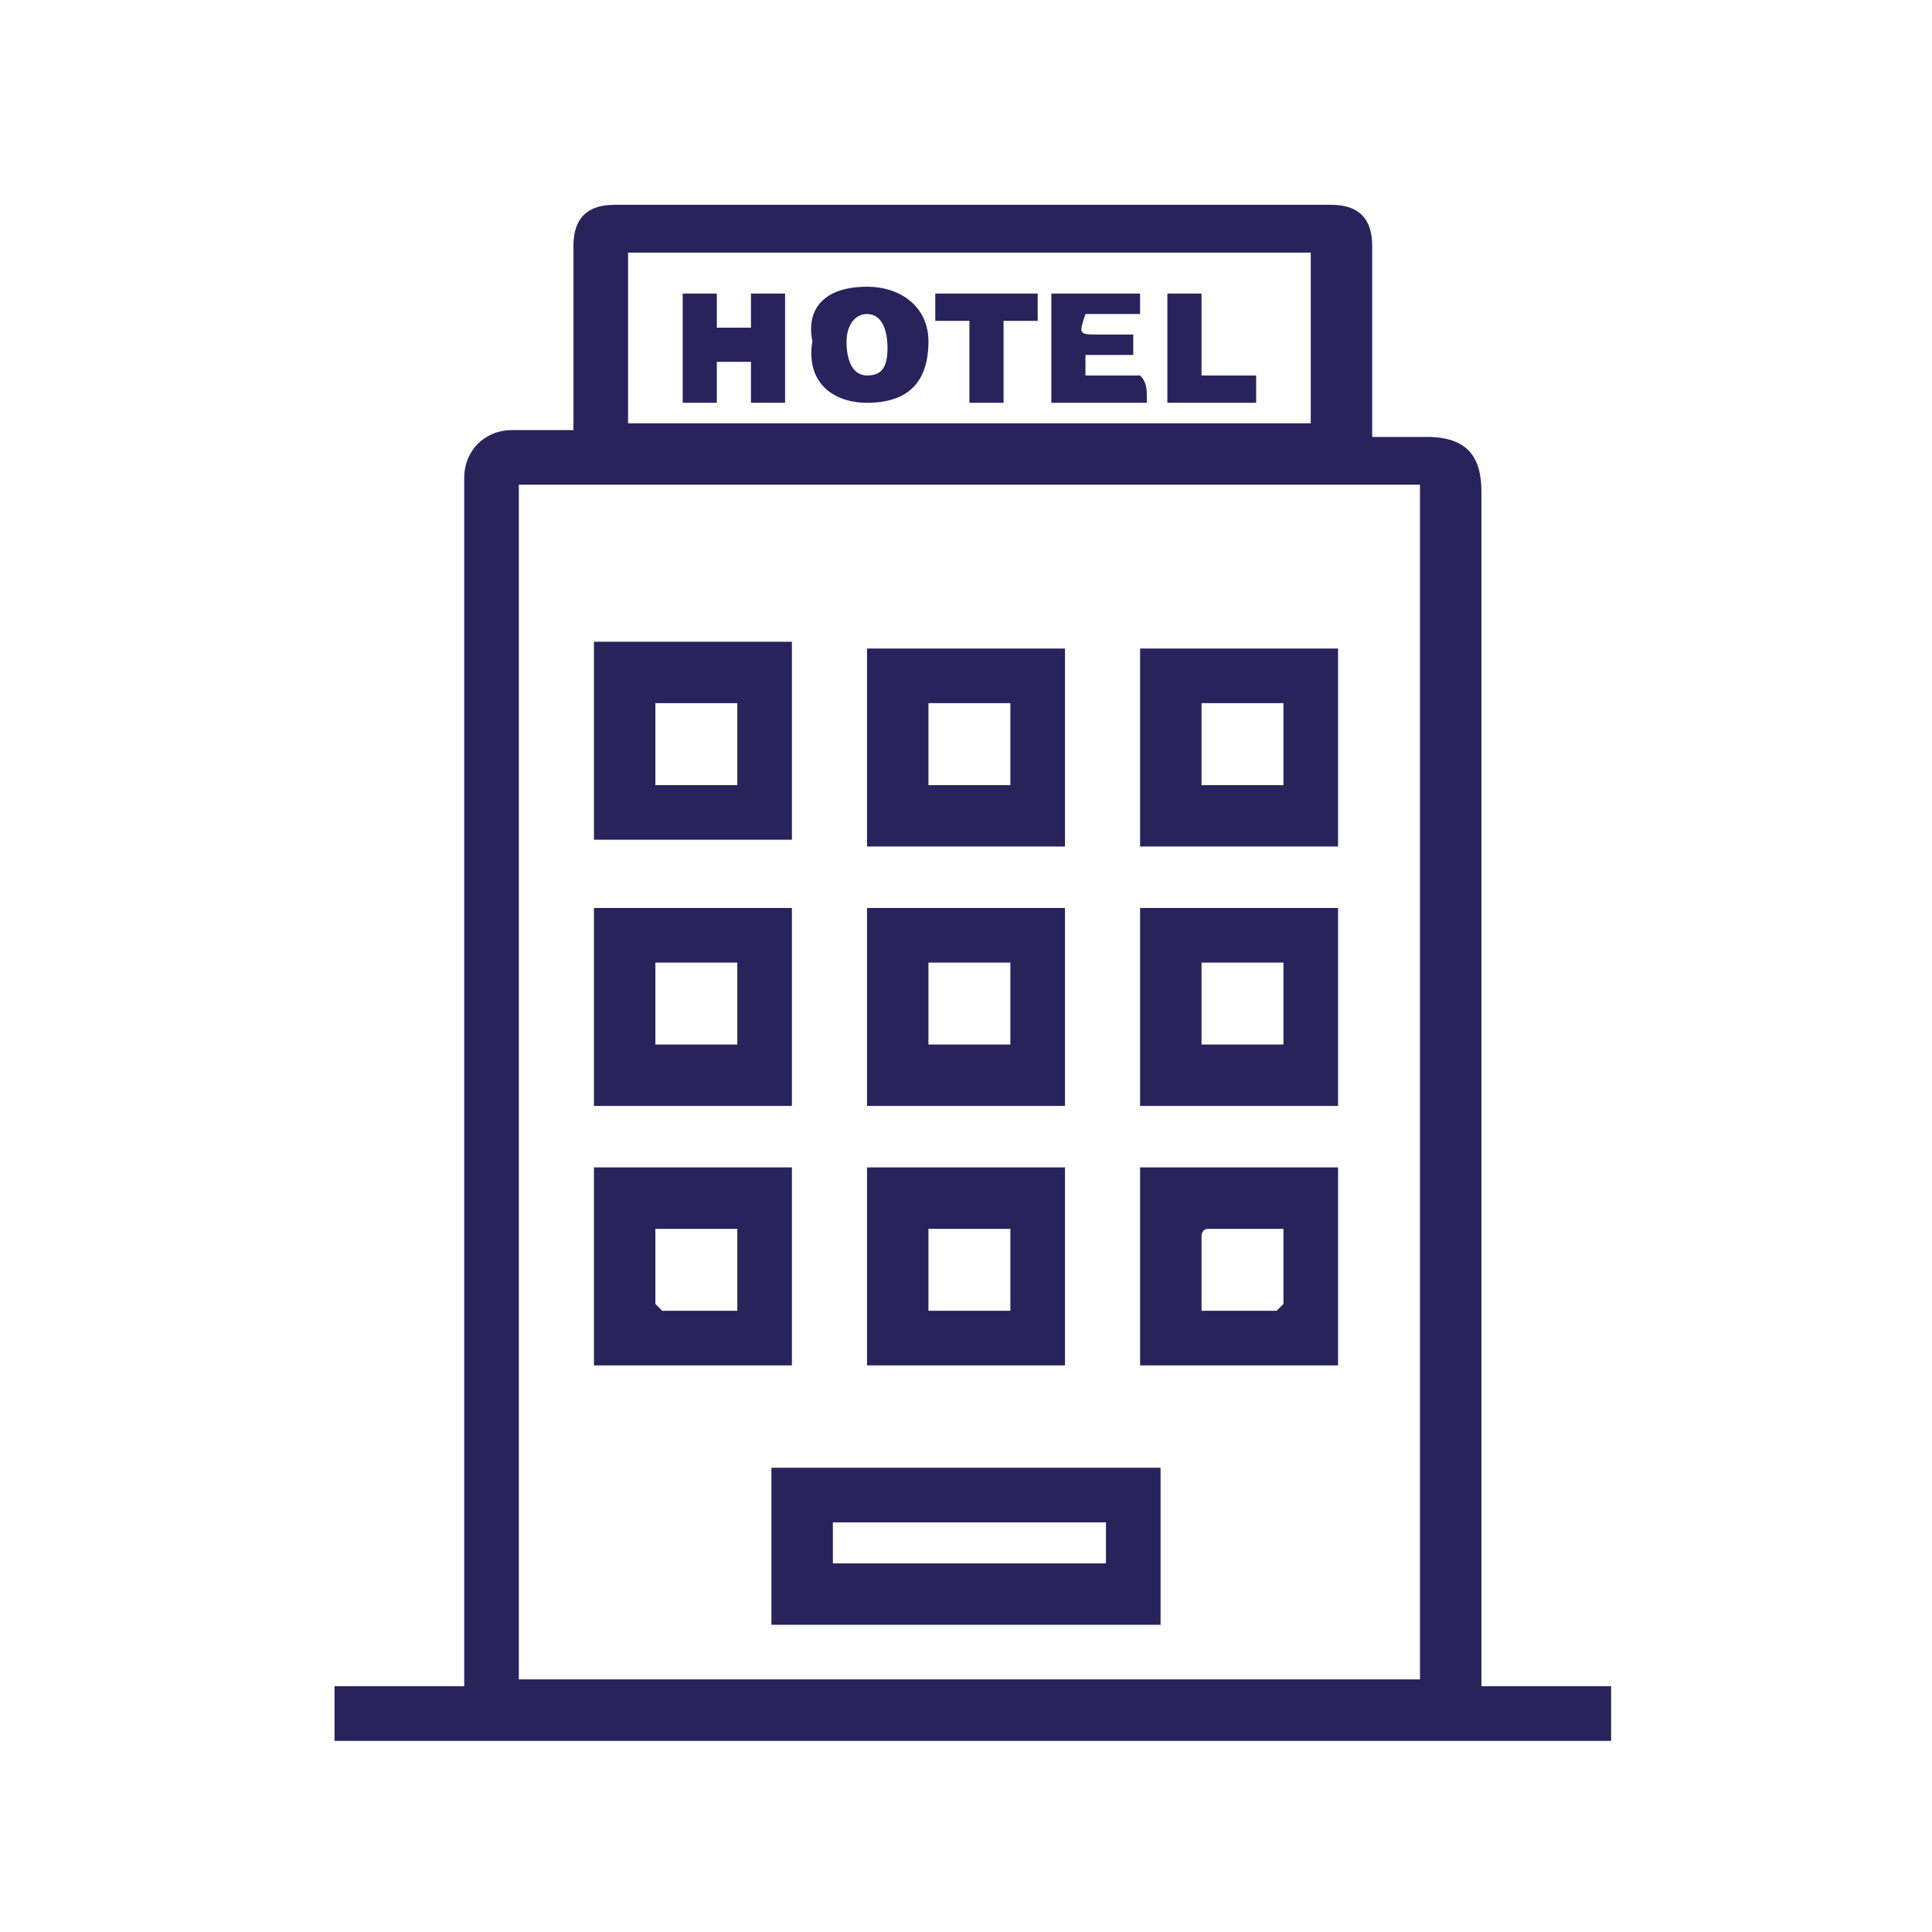 <?xml version="1.0" encoding="utf-8"?>
<!-- Generator: Adobe Illustrator 28.1.0, SVG Export Plug-In . SVG Version: 6.00 Build 0)  -->
<svg version="1.1" id="Capa_1" xmlns="http://www.w3.org/2000/svg" xmlns:xlink="http://www.w3.org/1999/xlink" x="0px" y="0px"
	 viewBox="0 0 28.3 28.3" style="enable-background:new 0 0 28.3 28.3;" xml:space="preserve">
<style type="text/css">
	.st0{fill:#29235C;}
</style>
<g id="I6rLAS_00000060726150704704078150000005780448781206017675_">
	<g>
		<path class="st0" d="M21.7,24.7c0.6,0,1.3,0,1.9,0c0,0.3,0,0.5,0,0.8c-6.2,0-12.5,0-18.7,0c0-0.3,0-0.5,0-0.8c0.6,0,1.2,0,1.9,0
			c0-0.1,0-0.3,0-0.4c0-5.7,0-11.3,0-17c0-0.1,0-0.2,0-0.3c0-0.4,0.3-0.7,0.7-0.7c0.3,0,0.6,0,0.8,0c0,0,0,0,0.1,0
			c0-0.1,0-0.2,0-0.2c0-0.8,0-1.7,0-2.5c0-0.4,0.2-0.6,0.6-0.6c3.5,0,7,0,10.5,0c0.4,0,0.6,0.2,0.6,0.6c0,0.9,0,1.8,0,2.8
			c0.3,0,0.5,0,0.8,0c0.6,0,0.8,0.3,0.8,0.8c0,5.7,0,11.4,0,17.1C21.7,24.3,21.7,24.5,21.7,24.7z M20.8,24.6c0-5.8,0-11.7,0-17.5
			c-4.4,0-8.8,0-13.2,0c0,5.8,0,11.7,0,17.5C12,24.6,16.4,24.6,20.8,24.6z M9.2,3.7c0,0.9,0,1.7,0,2.5c3.3,0,6.7,0,10,0
			c0-0.9,0-1.7,0-2.5C15.8,3.7,12.5,3.7,9.2,3.7z"/>
		<path class="st0" d="M17,21.5c0,0.8,0,1.5,0,2.3c-1.9,0-3.8,0-5.7,0c0-0.7,0-1.5,0-2.3C13.2,21.5,15.1,21.5,17,21.5z M16.2,22.3
			c-1.3,0-2.7,0-4,0c0,0.2,0,0.4,0,0.6c1.3,0,2.7,0,4,0C16.2,22.7,16.2,22.5,16.2,22.3z"/>
		<path class="st0" d="M15.6,20c-1,0-1.9,0-2.9,0c0-1,0-1.9,0-2.9c0.9,0,1.9,0,2.9,0C15.6,18.1,15.6,19.1,15.6,20z M14.8,18
			c-0.4,0-0.8,0-1.2,0c0,0.4,0,0.8,0,1.2c0.4,0,0.8,0,1.2,0C14.8,18.8,14.8,18.4,14.8,18z"/>
		<path class="st0" d="M15.6,16.2c-1,0-1.9,0-2.9,0c0-1,0-1.9,0-2.9c1,0,1.9,0,2.9,0C15.6,14.3,15.6,15.2,15.6,16.2z M14.8,15.3
			c0-0.4,0-0.8,0-1.2c-0.4,0-0.8,0-1.2,0c0,0.4,0,0.8,0,1.2C14,15.3,14.4,15.3,14.8,15.3z"/>
		<path class="st0" d="M12.7,9.5c1,0,1.9,0,2.9,0c0,1,0,1.9,0,2.9c-1,0-1.9,0-2.9,0C12.7,11.4,12.7,10.4,12.7,9.5z M14.8,10.3
			c-0.4,0-0.8,0-1.2,0c0,0.4,0,0.8,0,1.2c0.4,0,0.8,0,1.2,0C14.8,11.1,14.8,10.7,14.8,10.3z"/>
		<path class="st0" d="M8.7,20c0-1,0-1.9,0-2.9c1,0,1.9,0,2.9,0c0,0.9,0,1.9,0,2.9C10.7,20,9.7,20,8.7,20z M9.6,18
			c0,0.4,0,0.7,0,1.1c0,0,0.1,0.1,0.1,0.1c0.4,0,0.7,0,1.1,0c0-0.4,0-0.8,0-1.2C10.4,18,10,18,9.6,18z"/>
		<path class="st0" d="M16.7,17.1c1,0,1.9,0,2.9,0c0,1,0,1.9,0,2.9c-1,0-1.9,0-2.9,0C16.7,19.1,16.7,18.1,16.7,17.1z M18.8,18
			c-0.4,0-0.7,0-1.1,0c-0.1,0-0.1,0.1-0.1,0.1c0,0.4,0,0.7,0,1.1c0.4,0,0.7,0,1.1,0c0,0,0.1-0.1,0.1-0.1
			C18.8,18.7,18.8,18.3,18.8,18z"/>
		<path class="st0" d="M19.6,13.3c0,1,0,1.9,0,2.9c-1,0-1.9,0-2.9,0c0-1,0-1.9,0-2.9C17.7,13.3,18.6,13.3,19.6,13.3z M17.6,14.1
			c0,0.4,0,0.8,0,1.2c0.4,0,0.8,0,1.2,0c0-0.4,0-0.8,0-1.2C18.4,14.1,18,14.1,17.6,14.1z"/>
		<path class="st0" d="M19.6,12.4c-1,0-1.9,0-2.9,0c0-1,0-1.9,0-2.9c1,0,1.9,0,2.9,0C19.6,10.4,19.6,11.4,19.6,12.4z M18.8,10.3
			c-0.4,0-0.8,0-1.2,0c0,0.4,0,0.8,0,1.2c0.4,0,0.8,0,1.2,0C18.8,11.1,18.8,10.7,18.8,10.3z"/>
		<path class="st0" d="M8.7,13.3c1,0,1.9,0,2.9,0c0,1,0,1.9,0,2.9c-0.9,0-1.9,0-2.9,0C8.7,15.2,8.7,14.3,8.7,13.3z M9.6,14.1
			c0,0.4,0,0.8,0,1.2c0.4,0,0.8,0,1.2,0c0-0.4,0-0.8,0-1.2C10.4,14.1,10,14.1,9.6,14.1z"/>
		<path class="st0" d="M8.7,12.3c0-1,0-1.9,0-2.9c1,0,1.9,0,2.9,0c0,1,0,1.9,0,2.9C10.7,12.3,9.7,12.3,8.7,12.3z M10.8,11.5
			c0-0.4,0-0.8,0-1.2c-0.4,0-0.8,0-1.2,0c0,0.4,0,0.8,0,1.2C10,11.5,10.4,11.5,10.8,11.5z"/>
		<path class="st0" d="M11.5,5.9c-0.2,0-0.3,0-0.5,0c0-0.2,0-0.4,0-0.6c-0.2,0-0.4,0-0.5,0c0,0.2,0,0.4,0,0.6c-0.2,0-0.3,0-0.5,0
			c0-0.5,0-1.1,0-1.6c0.2,0,0.3,0,0.5,0c0,0.2,0,0.3,0,0.5c0.2,0,0.3,0,0.5,0c0-0.2,0-0.3,0-0.5c0.2,0,0.3,0,0.5,0
			C11.5,4.8,11.5,5.3,11.5,5.9z"/>
		<path class="st0" d="M12.7,4.2c0.5,0,0.9,0.3,0.9,0.8c0,0.6-0.3,0.9-0.9,0.9c-0.5,0-0.9-0.3-0.8-0.9C11.8,4.5,12.1,4.2,12.7,4.2z
			 M13,5.1c0-0.3-0.1-0.5-0.3-0.5c-0.2,0-0.3,0.2-0.3,0.4c0,0.3,0.1,0.5,0.3,0.5C12.9,5.5,13,5.4,13,5.1z"/>
		<path class="st0" d="M16.8,5.9c-0.5,0-0.9,0-1.4,0c0-0.5,0-1.1,0-1.6c0.4,0,0.9,0,1.3,0c0,0.1,0,0.2,0,0.3c-0.3,0-0.5,0-0.8,0
			c-0.1,0.3-0.1,0.3,0.2,0.3c0.2,0,0.3,0,0.5,0c0,0.1,0,0.2,0,0.3c-0.2,0-0.5,0-0.7,0c0,0.1,0,0.2,0,0.3c0.3,0,0.6,0,0.8,0
			C16.8,5.6,16.8,5.7,16.8,5.9z"/>
		<path class="st0" d="M15.2,4.3c0,0.1,0,0.2,0,0.4c-0.2,0-0.3,0-0.5,0c0,0.4,0,0.8,0,1.2c-0.2,0-0.3,0-0.5,0c0-0.4,0-0.8,0-1.2
			c-0.2,0-0.3,0-0.5,0c0-0.1,0-0.2,0-0.4C14.2,4.3,14.7,4.3,15.2,4.3z"/>
		<path class="st0" d="M17.1,5.9c0-0.5,0-1.1,0-1.6c0.2,0,0.3,0,0.5,0c0,0.4,0,0.8,0,1.2c0.3,0,0.5,0,0.8,0c0,0.2,0,0.3,0,0.4
			C18,5.9,17.5,5.9,17.1,5.9z"/>
	</g>
</g>
</svg>
